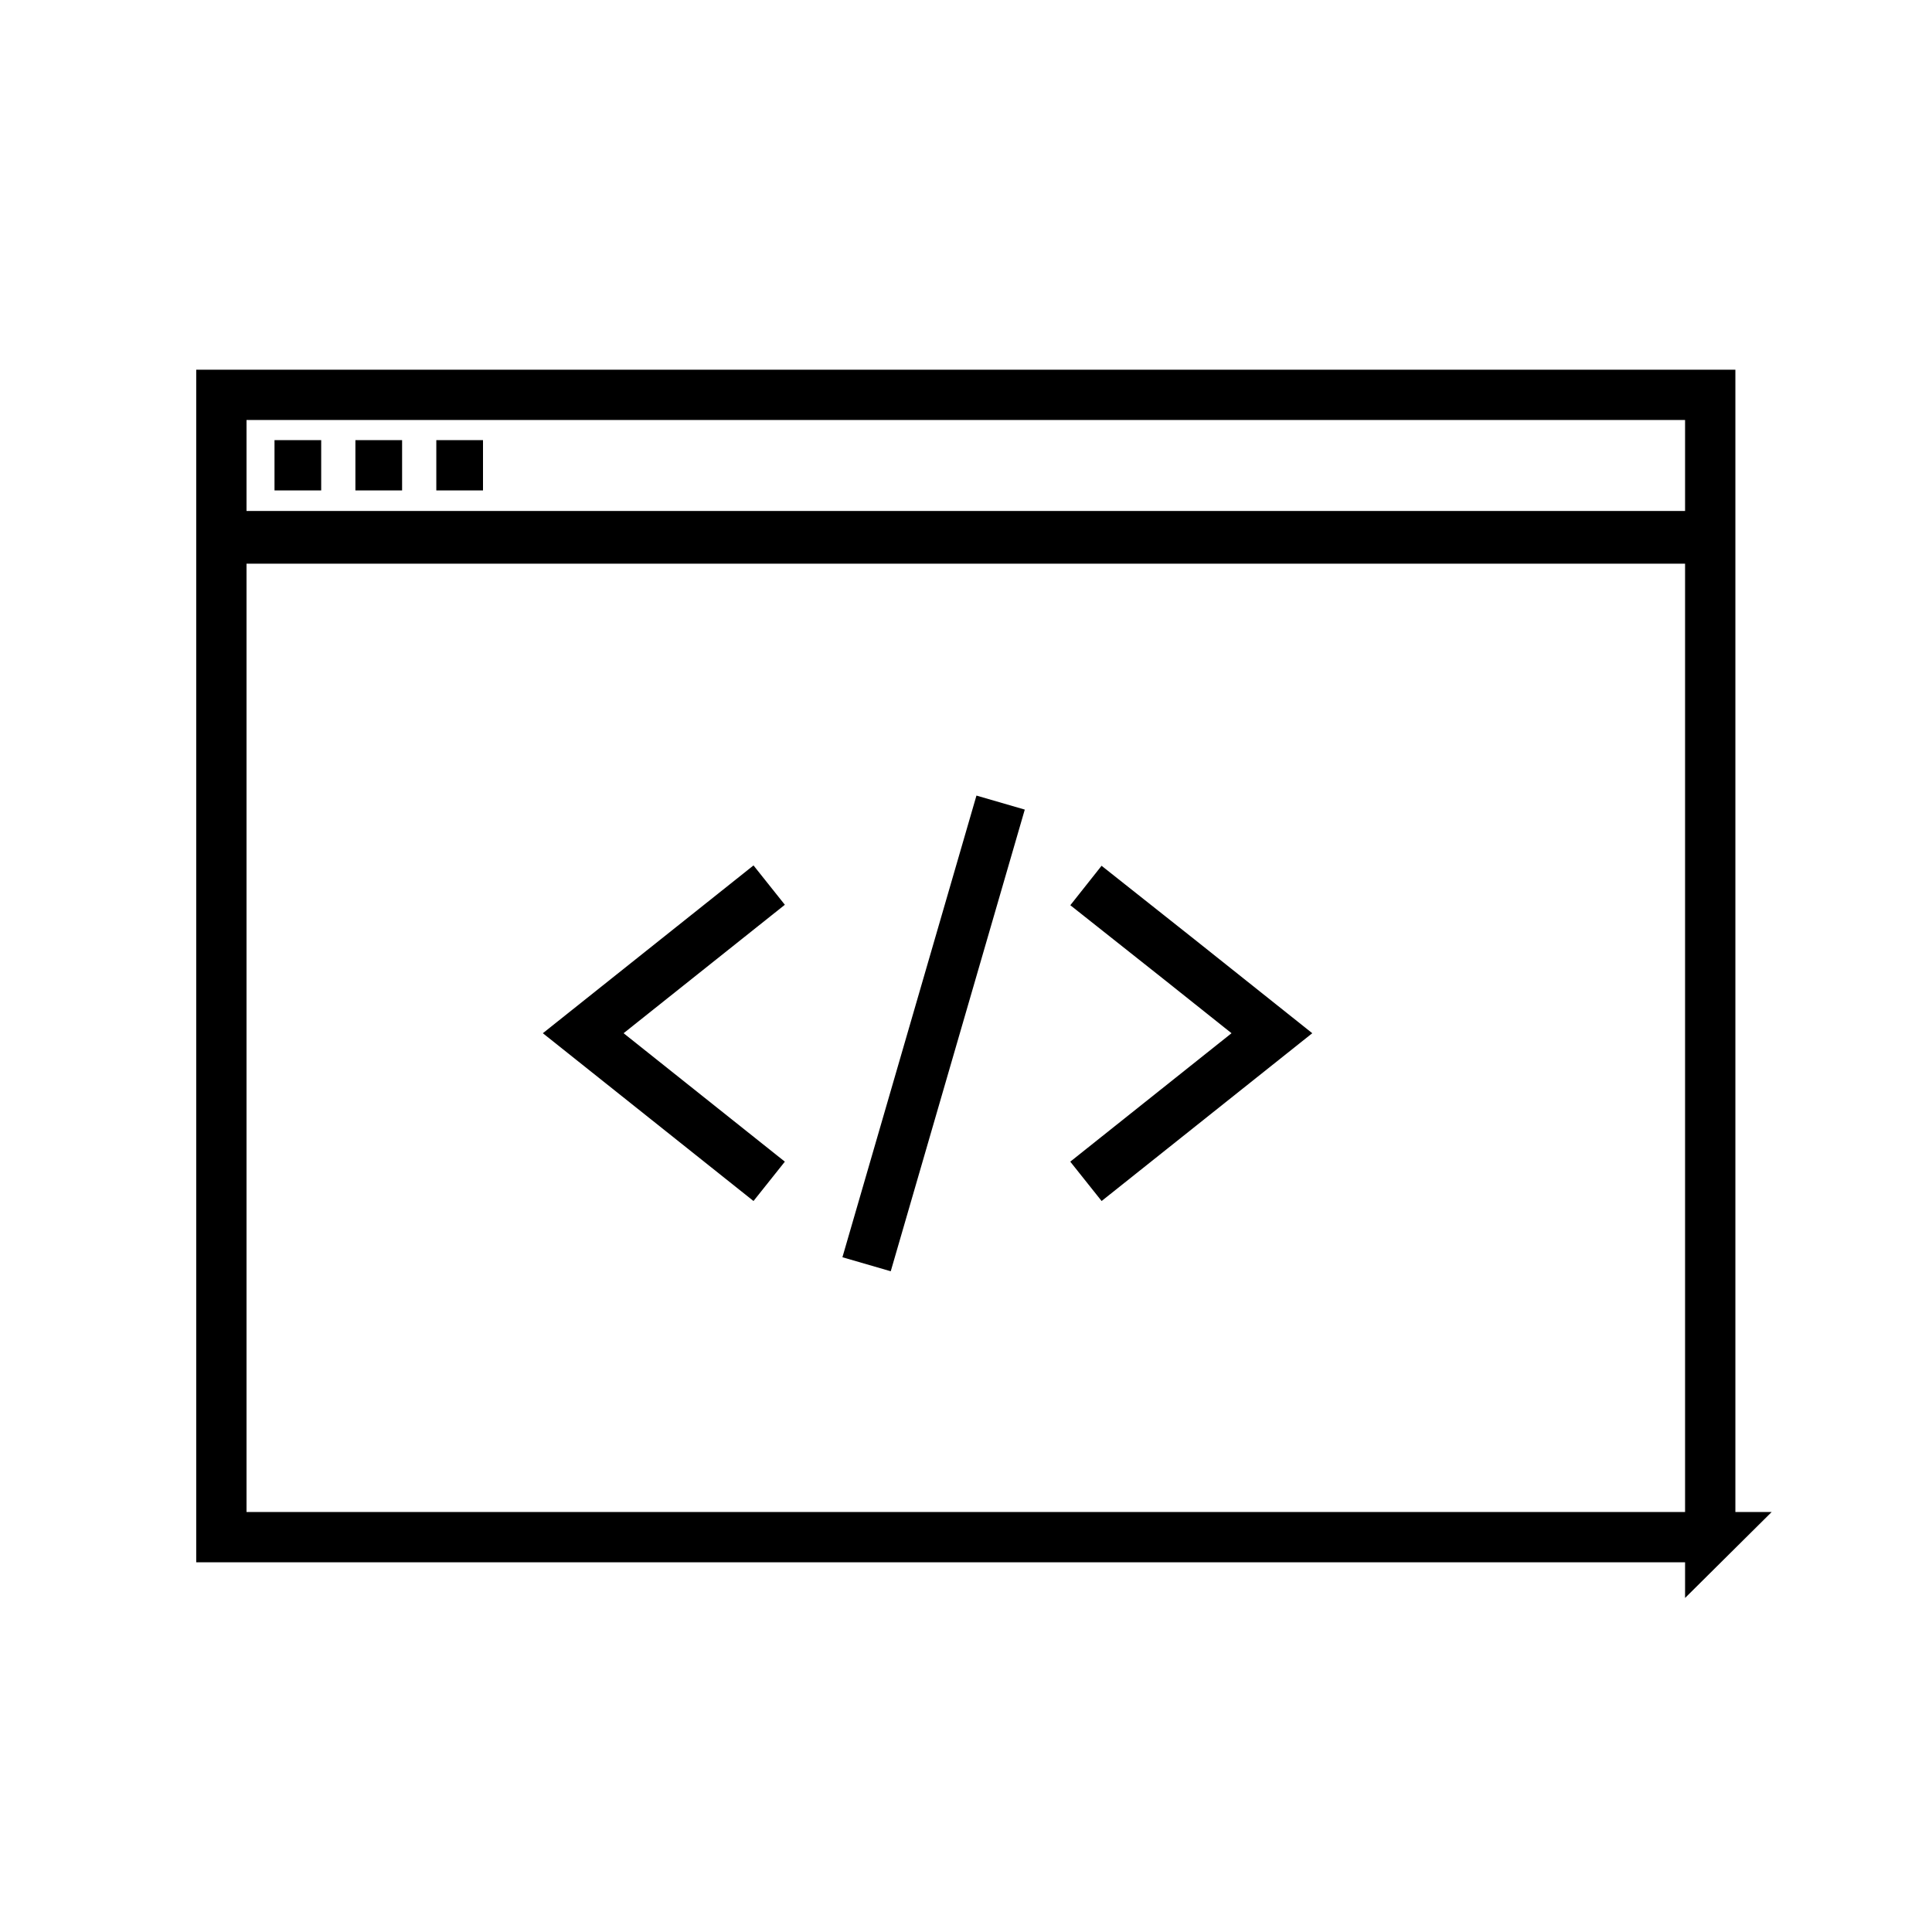 <svg width="48" height="48" viewBox="0 0 48 48" fill="none" xmlns="http://www.w3.org/2000/svg">
<path d="M24.86 19.94L21.53 31.41M26.98 29.35L29.29 27.51L31.6 25.67L29.29 23.83L26.98 22M19.11 29.35L16.8 27.51L14.49 25.67L16.8 23.83L19.11 21.99M10.84 11.56H12M8.83 11.56H9.99M6.82 11.56H7.98M42.5 13.38H5.5V9.81H42.49V13.38H42.5ZM42.5 38.19H5.5V13.32H42.49V38.2L42.5 38.19Z" stroke="black" stroke-width="1.25" stroke-miterlimit="10"/>
</svg>
